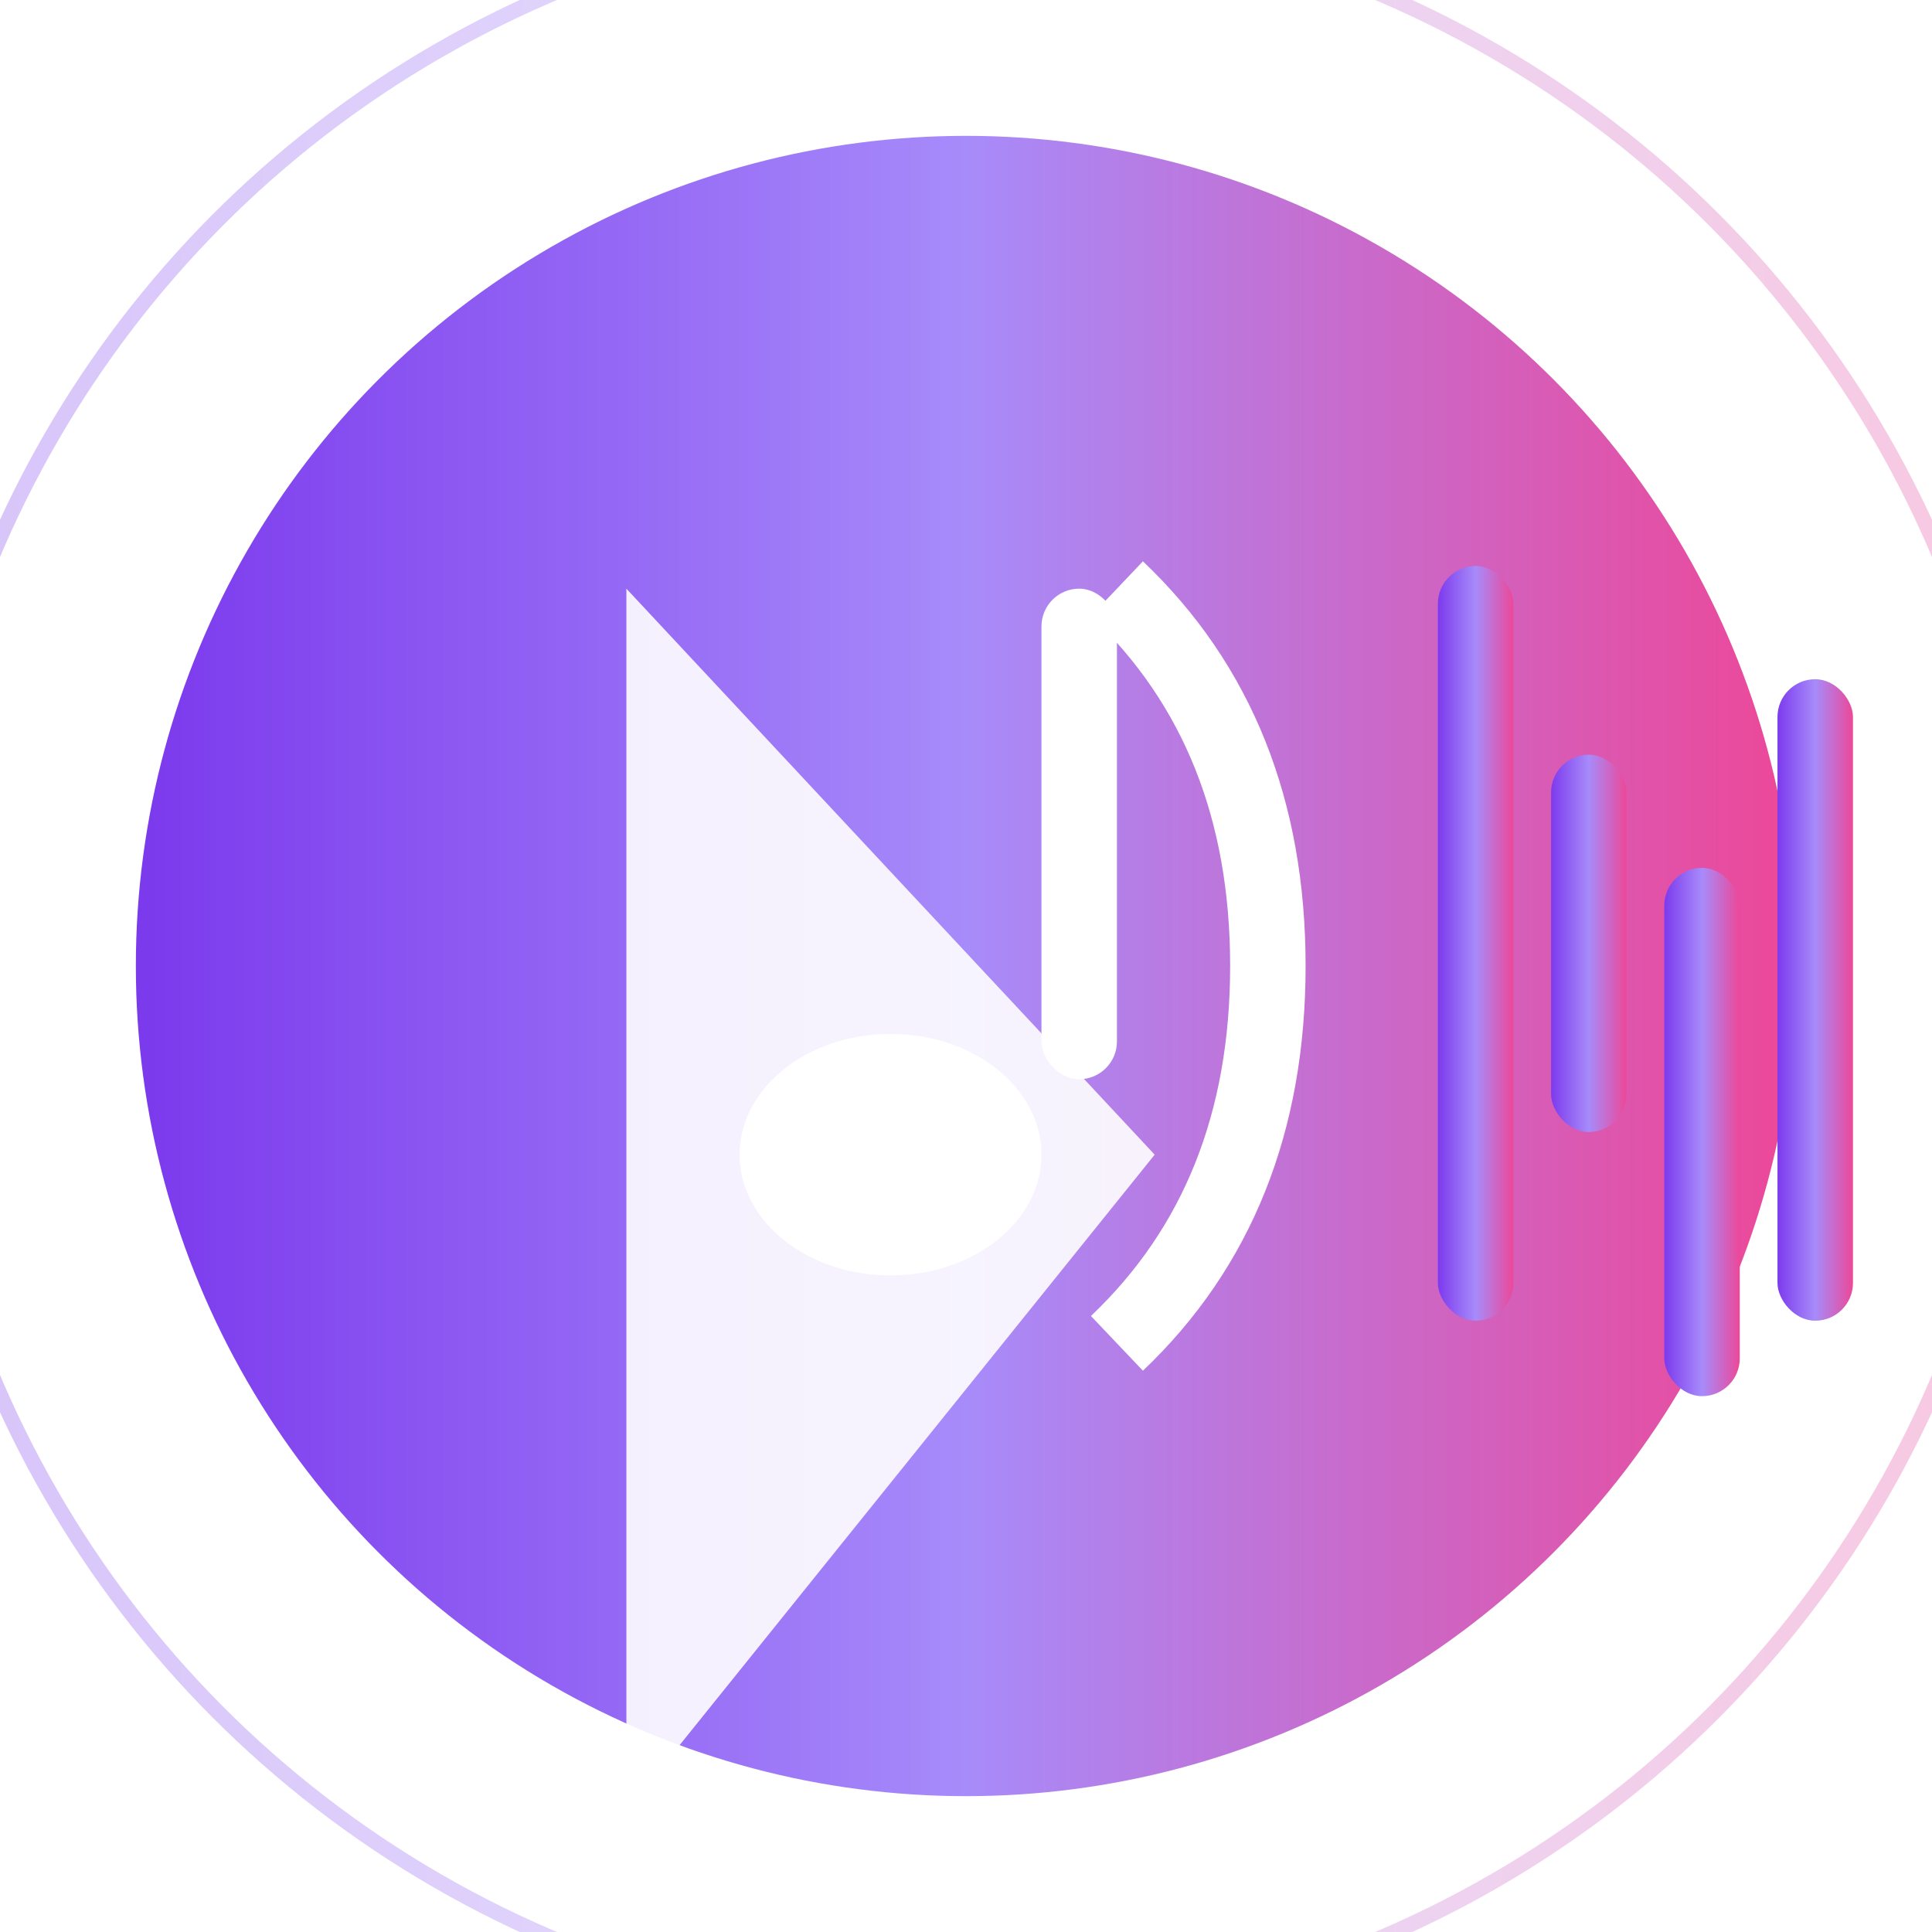 <svg width="114" height="114" viewBox="0 0 114 114" xmlns="http://www.w3.org/2000/svg">
  <defs>
    <linearGradient id="modernGradient" x1="0%" y1="0%" x2="100%" y2="0%">
      <stop offset="0%" style="stop-color:#7c3aed;stop-opacity:1" />
      <stop offset="50%" style="stop-color:#a78bfa;stop-opacity:1" />
      <stop offset="100%" style="stop-color:#ec4899;stop-opacity:1" />
    </linearGradient>
    <filter id="glow" x="-50%" y="-50%" width="200%" height="200%">
      <feGaussianBlur stdDeviation="1.9" result="coloredBlur"/>
      <feMerge> 
        <feMergeNode in="coloredBlur"/>
        <feMergeNode in="SourceGraphic"/>
      </feMerge>
    </filter>
  </defs>
  
  <!-- Main icon - Modern music note with play button -->
  <g transform="translate(57, 57)">
    <!-- Background circle with gradient -->
    <circle cx="0" cy="0" r="48.984" fill="url(#modernGradient)" filter="url(#glow)"/>
    
    <!-- Music note -->
    <g transform="translate(-26.719, -33.398)">
      <!-- Note head -->
      <ellipse cx="22.266" cy="44.531" rx="8.906" ry="7.125" fill="white"/>
      <!-- Note stem -->
      <rect x="31.172" y="11.133" width="4.453" height="28.945" fill="white" rx="2.227"/>
      <!-- Flag -->
      <path d="M 35.625 11.133 Q 44.531 19.594 44.531 33.398 Q 44.531 47.203 35.625 55.664" stroke="white" stroke-width="4.453" fill="none"/>
    </g>
    
    <!-- Play button overlay -->
    <g transform="translate(-33.398, -33.398)">
      <polygon points="13.359,11.133 13.359,83.273 44.531,44.531" fill="rgba(255,255,255,0.9)"/>
    </g>
  </g>
  
  <!-- Audio waves (matching logo style) -->
  <g transform="translate(84.844, 33.398)">
    <rect x="0" y="0" width="4.453" height="44.531" fill="url(#modernGradient)" rx="2.227"/>
    <rect x="6.68" y="11.133" width="4.453" height="22.266" fill="url(#modernGradient)" rx="2.227"/>
    <rect x="13.359" y="17.812" width="4.453" height="31.172" fill="url(#modernGradient)" rx="2.227"/>
    <rect x="20.039" y="6.68" width="4.453" height="37.852" fill="url(#modernGradient)" rx="2.227"/>
  </g>
  
  <!-- Subtle glow effect (matching logo) -->
  <circle cx="57" cy="57" r="62.344" fill="none" stroke="url(#modernGradient)" stroke-width="0.891" opacity="0.3"/>
</svg> 